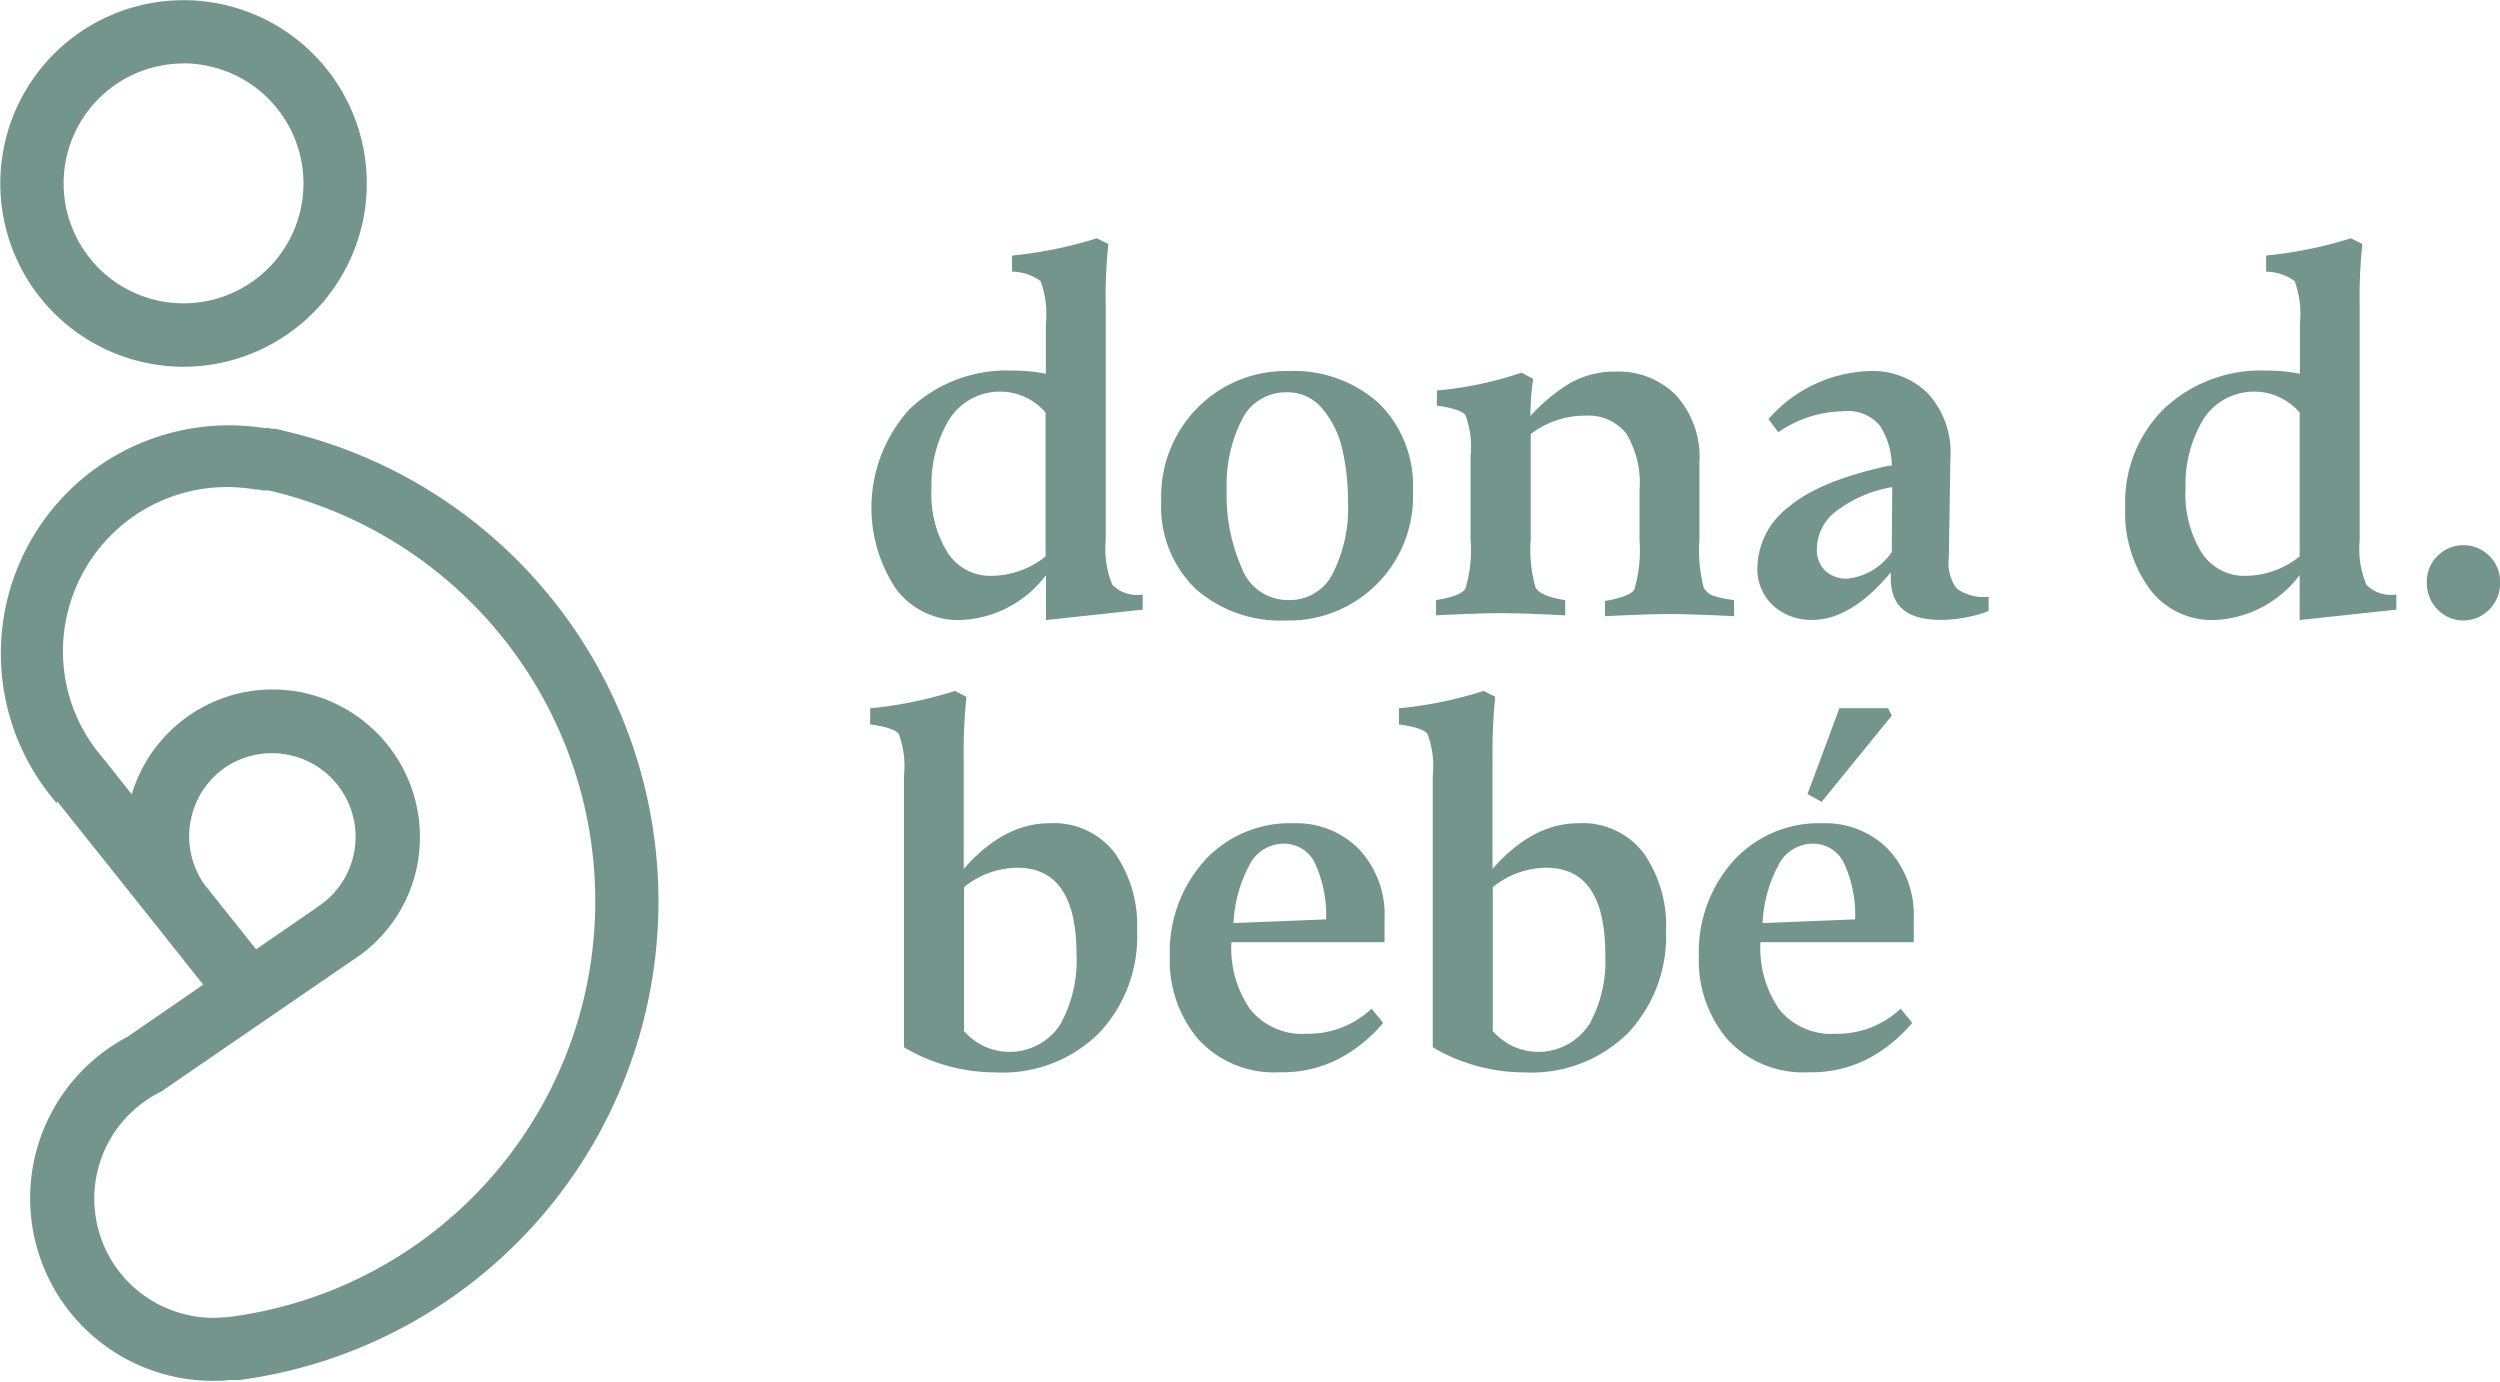 <svg id="Layer_1" data-name="Layer 1" xmlns="http://www.w3.org/2000/svg" viewBox="0 0 175.31 96.88"><defs><style>.cls-1{fill:#73958b;}</style></defs><path class="cls-1" d="M154.35,155.75l6.82,8.55,0,0,.29.37,3.13,3.94-5.23,3.6-.09.06a12.8,12.8,0,0,0,3.39,23.85,12.5,12.5,0,0,0,2.55.27c.42,0,.83,0,1.25-.06h.18l.16,0a.18.18,0,0,0,.1,0,1,1,0,0,0,.25,0,33.86,33.86,0,0,0,3.13-66.55,5.57,5.57,0,0,0-.65-.15l-.21,0a1,1,0,0,0-.23-.05l-.23,0h0l-.08,0a16,16,0,0,0-14.55,26.31Zm18.22,7.44-4.27,2.94-3.37-4.23-.19-.23-.05-.06a5.89,5.89,0,0,1-1.08-3.59,5.13,5.13,0,0,1,.12-1,5.8,5.8,0,0,1,2.52-3.72,5.86,5.86,0,1,1,6.32,9.88Zm18.91,5.5a29.43,29.43,0,0,1-25.23,23.24l-.19,0a7.63,7.63,0,0,1-2.46-.14,8.35,8.35,0,0,1-2-15.66l.25-.17.21-.14L174.91,167l.09-.06a10.25,10.25,0,0,0,4.58-6.61,10.36,10.36,0,0,0-8-12.2,10.31,10.31,0,0,0-12,7.13l-1.93-2.43-.46-.56a11.36,11.36,0,0,1-2.19-9.38,11.5,11.5,0,0,1,13.27-9l.22,0,.28.06h.09a1.31,1.31,0,0,0,.21,0h0a.29.29,0,0,0,.1,0A29.56,29.56,0,0,1,191.48,168.69Z" transform="translate(-150.34 -99.56)"/><path class="cls-1" d="M163.21,125.28a12.69,12.69,0,0,1-2.44-.24,12.85,12.85,0,1,1,15.06-10.19h0A12.89,12.89,0,0,1,163.21,125.28Zm0-21.27a8.41,8.41,0,1,0,8.26,10h0a8.42,8.42,0,0,0-6.67-9.85A8.56,8.56,0,0,0,163.2,104Z" transform="translate(-150.34 -99.56)"/><path class="cls-1" d="M228.35,140.58a6.48,6.48,0,0,1-.47-3.12V121a35,35,0,0,1,.18-4.33l-.81-.4a29.13,29.13,0,0,1-5.94,1.21v1.13a3.46,3.46,0,0,1,2,.66,6.59,6.59,0,0,1,.37,2.94v3.56a11.38,11.38,0,0,0-2.28-.22,9.91,9.91,0,0,0-7.24,2.66,10.27,10.27,0,0,0-1,12.63,5.45,5.45,0,0,0,4.53,2.2,7.89,7.89,0,0,0,6-3.15v3.15l6.78-.73v-1.06A2.45,2.45,0,0,1,228.35,140.58Zm-4.69-2a6.13,6.13,0,0,1-3.78,1.36,3.56,3.56,0,0,1-3.1-1.64,7.81,7.81,0,0,1-1.12-4.49,8.87,8.87,0,0,1,1.23-4.82,4.22,4.22,0,0,1,6.77-.5Z" transform="translate(-150.34 -99.56)"/><path class="cls-1" d="M240.54,143.07a8.69,8.69,0,0,0,8.88-9.06,8.09,8.09,0,0,0-2.4-6.18,8.91,8.91,0,0,0-6.33-2.25,8.68,8.68,0,0,0-6.33,2.53,8.84,8.84,0,0,0-2.59,6.6,8,8,0,0,0,2.41,6.14A9,9,0,0,0,240.54,143.07ZM237.42,129a3.42,3.42,0,0,1,3.16-1.93,3.14,3.14,0,0,1,2.53,1.2,6.63,6.63,0,0,1,1.37,2.86,16.17,16.17,0,0,1,.39,3.68,10.14,10.14,0,0,1-1.05,4.92,3.36,3.36,0,0,1-3.13,1.91,3.46,3.46,0,0,1-3.27-2.24,12.68,12.68,0,0,1-1.06-5.47A10.12,10.12,0,0,1,237.42,129Z" transform="translate(-150.34 -99.56)"/><path class="cls-1" d="M271.93,141.64a8.26,8.26,0,0,1-1.47-.31,1.21,1.21,0,0,1-.66-.6,10.58,10.58,0,0,1-.29-3.34V132a6.44,6.44,0,0,0-1.63-4.71,5.64,5.64,0,0,0-4.24-1.67,6.32,6.32,0,0,0-3.19.8,12.36,12.36,0,0,0-2.79,2.31c0-1.17.11-2,.19-2.6l-.81-.44a25.13,25.13,0,0,1-5.94,1.25V128q1.68.25,2,.66a6.44,6.44,0,0,1,.36,2.93v5.76a9.55,9.55,0,0,1-.36,3.49c-.2.34-.88.61-2.06.8v1.07c2-.1,3.5-.15,4.55-.15s2.53.05,4.51.15v-1.07c-1.17-.17-1.87-.47-2.09-.91a9.66,9.66,0,0,1-.33-3.34V130a6.22,6.22,0,0,1,3.82-1.29,3.39,3.39,0,0,1,2.88,1.25,6.68,6.68,0,0,1,.93,4v3.45a9.94,9.94,0,0,1-.36,3.49c-.22.34-.91.61-2.06.8v1.07c2-.1,3.49-.15,4.51-.15s2.57.05,4.55.15Z" transform="translate(-150.34 -99.56)"/><path class="cls-1" d="M287,138.67l.11-6.93a6.15,6.15,0,0,0-1.52-4.53,5.48,5.48,0,0,0-4.16-1.63,9.82,9.82,0,0,0-7.08,3.37l.69.92a8.21,8.21,0,0,1,4.55-1.47,2.94,2.94,0,0,1,2.57,1,5.29,5.29,0,0,1,.84,2.82l-.22,0c-3.27.71-5.63,1.69-7.06,2.93a5.42,5.42,0,0,0-2.14,4.11,3.48,3.48,0,0,0,1.1,2.77,4,4,0,0,0,2.75,1q2.71,0,5.5-3.33v.4c0,2,1.17,2.93,3.52,2.93a9.92,9.92,0,0,0,3.34-.62v-1a3.21,3.21,0,0,1-2.24-.58A3,3,0,0,1,287,138.67Zm-4-.4a4.33,4.33,0,0,1-3.12,1.87,2.23,2.23,0,0,1-1.52-.53,2,2,0,0,1-.61-1.6,3.35,3.35,0,0,1,1.4-2.64,8.82,8.82,0,0,1,3.88-1.65Z" transform="translate(-150.34 -99.56)"/><path class="cls-1" d="M316.29,140.58a6.44,6.44,0,0,1-.48-3.12V121a34.45,34.45,0,0,1,.19-4.33l-.81-.4a29.13,29.13,0,0,1-5.94,1.21v1.13a3.53,3.53,0,0,1,2,.66,6.59,6.59,0,0,1,.37,2.94v3.56a11.45,11.45,0,0,0-2.28-.22,9.9,9.9,0,0,0-7.24,2.66,9.2,9.2,0,0,0-2.73,6.91,9.05,9.05,0,0,0,1.7,5.72,5.45,5.45,0,0,0,4.53,2.2,7.89,7.89,0,0,0,6-3.15v3.15l6.78-.73v-1.06A2.45,2.45,0,0,1,316.29,140.58Zm-4.69-2a6.13,6.13,0,0,1-3.78,1.36,3.55,3.55,0,0,1-3.1-1.64,7.81,7.81,0,0,1-1.12-4.49,8.87,8.87,0,0,1,1.23-4.82,4.22,4.22,0,0,1,6.77-.5Z" transform="translate(-150.34 -99.56)"/><path class="cls-1" d="M324.9,138.54a2.57,2.57,0,0,0-3.63,0,2.53,2.53,0,0,0-.75,1.86,2.62,2.62,0,0,0,.75,1.9,2.52,2.52,0,0,0,3.63,0,2.63,2.63,0,0,0,.76-1.9A2.53,2.53,0,0,0,324.9,138.54Z" transform="translate(-150.34 -99.56)"/><path class="cls-1" d="M223.92,157.29q-3.19,0-6,3.2v-7.74a37.4,37.4,0,0,1,.19-4.33l-.81-.41a28.49,28.49,0,0,1-5.94,1.22v1.13q1.65.22,2,.66a6.44,6.44,0,0,1,.37,2.94V173a12.61,12.61,0,0,0,6.41,1.76,9.59,9.59,0,0,0,7.28-2.77,9.87,9.87,0,0,0,2.66-7.17,8.89,8.89,0,0,0-1.57-5.45A5.39,5.39,0,0,0,223.92,157.29Zm.74,14.16a4.24,4.24,0,0,1-6.72.41V161.77a6,6,0,0,1,3.74-1.36q4.15,0,4.15,6.09A9.2,9.2,0,0,1,224.66,171.45Z" transform="translate(-150.34 -99.56)"/><path class="cls-1" d="M241.1,157.29a8.13,8.13,0,0,0-6.33,2.66,9.59,9.59,0,0,0-2.4,6.66,8.56,8.56,0,0,0,2,5.83,7.21,7.21,0,0,0,5.73,2.31,8.62,8.62,0,0,0,4.23-1,10.4,10.4,0,0,0,3-2.46l-.81-1a6.43,6.43,0,0,1-4.51,1.76,4.69,4.69,0,0,1-4-1.71,7.53,7.53,0,0,1-1.32-4.71h10.74V164a6.74,6.74,0,0,0-1.74-4.84A6.15,6.15,0,0,0,241.1,157.29Zm-4.26,7a9.45,9.45,0,0,1,1.08-4,2.7,2.7,0,0,1,2.41-1.57,2.4,2.4,0,0,1,2.27,1.48,8.66,8.66,0,0,1,.73,3.83Z" transform="translate(-150.34 -99.56)"/><path class="cls-1" d="M261,157.29c-2.12,0-4.12,1.07-6,3.2v-7.74a39.81,39.81,0,0,1,.19-4.33l-.81-.41a28.49,28.49,0,0,1-5.94,1.22v1.13q1.65.22,2,.66a6.44,6.44,0,0,1,.37,2.94V173a12.67,12.67,0,0,0,6.42,1.76,9.62,9.62,0,0,0,7.28-2.77,9.91,9.91,0,0,0,2.66-7.17,8.9,8.9,0,0,0-1.58-5.45A5.39,5.39,0,0,0,261,157.29Zm.74,14.16a4.24,4.24,0,0,1-6.72.41V161.77a6,6,0,0,1,3.75-1.36q4.14,0,4.14,6.09A9.2,9.2,0,0,1,261.76,171.45Z" transform="translate(-150.34 -99.56)"/><path class="cls-1" d="M278.2,157.29a8.13,8.13,0,0,0-6.33,2.66,9.59,9.59,0,0,0-2.4,6.66,8.56,8.56,0,0,0,2,5.83,7.21,7.21,0,0,0,5.73,2.31,8.6,8.6,0,0,0,4.23-1,10.4,10.4,0,0,0,3-2.46l-.81-1a6.43,6.43,0,0,1-4.51,1.76,4.69,4.69,0,0,1-4-1.71,7.53,7.53,0,0,1-1.32-4.71h10.75V164a6.75,6.75,0,0,0-1.75-4.84A6.15,6.15,0,0,0,278.2,157.29Zm-4.26,7a9.45,9.45,0,0,1,1.08-4,2.7,2.7,0,0,1,2.41-1.57,2.4,2.4,0,0,1,2.27,1.48,8.66,8.66,0,0,1,.73,3.83Z" transform="translate(-150.34 -99.56)"/><polygon class="cls-1" points="132.4 49.66 128.99 49.66 126.75 55.68 127.74 56.23 132.66 50.18 132.4 49.66"/></svg>